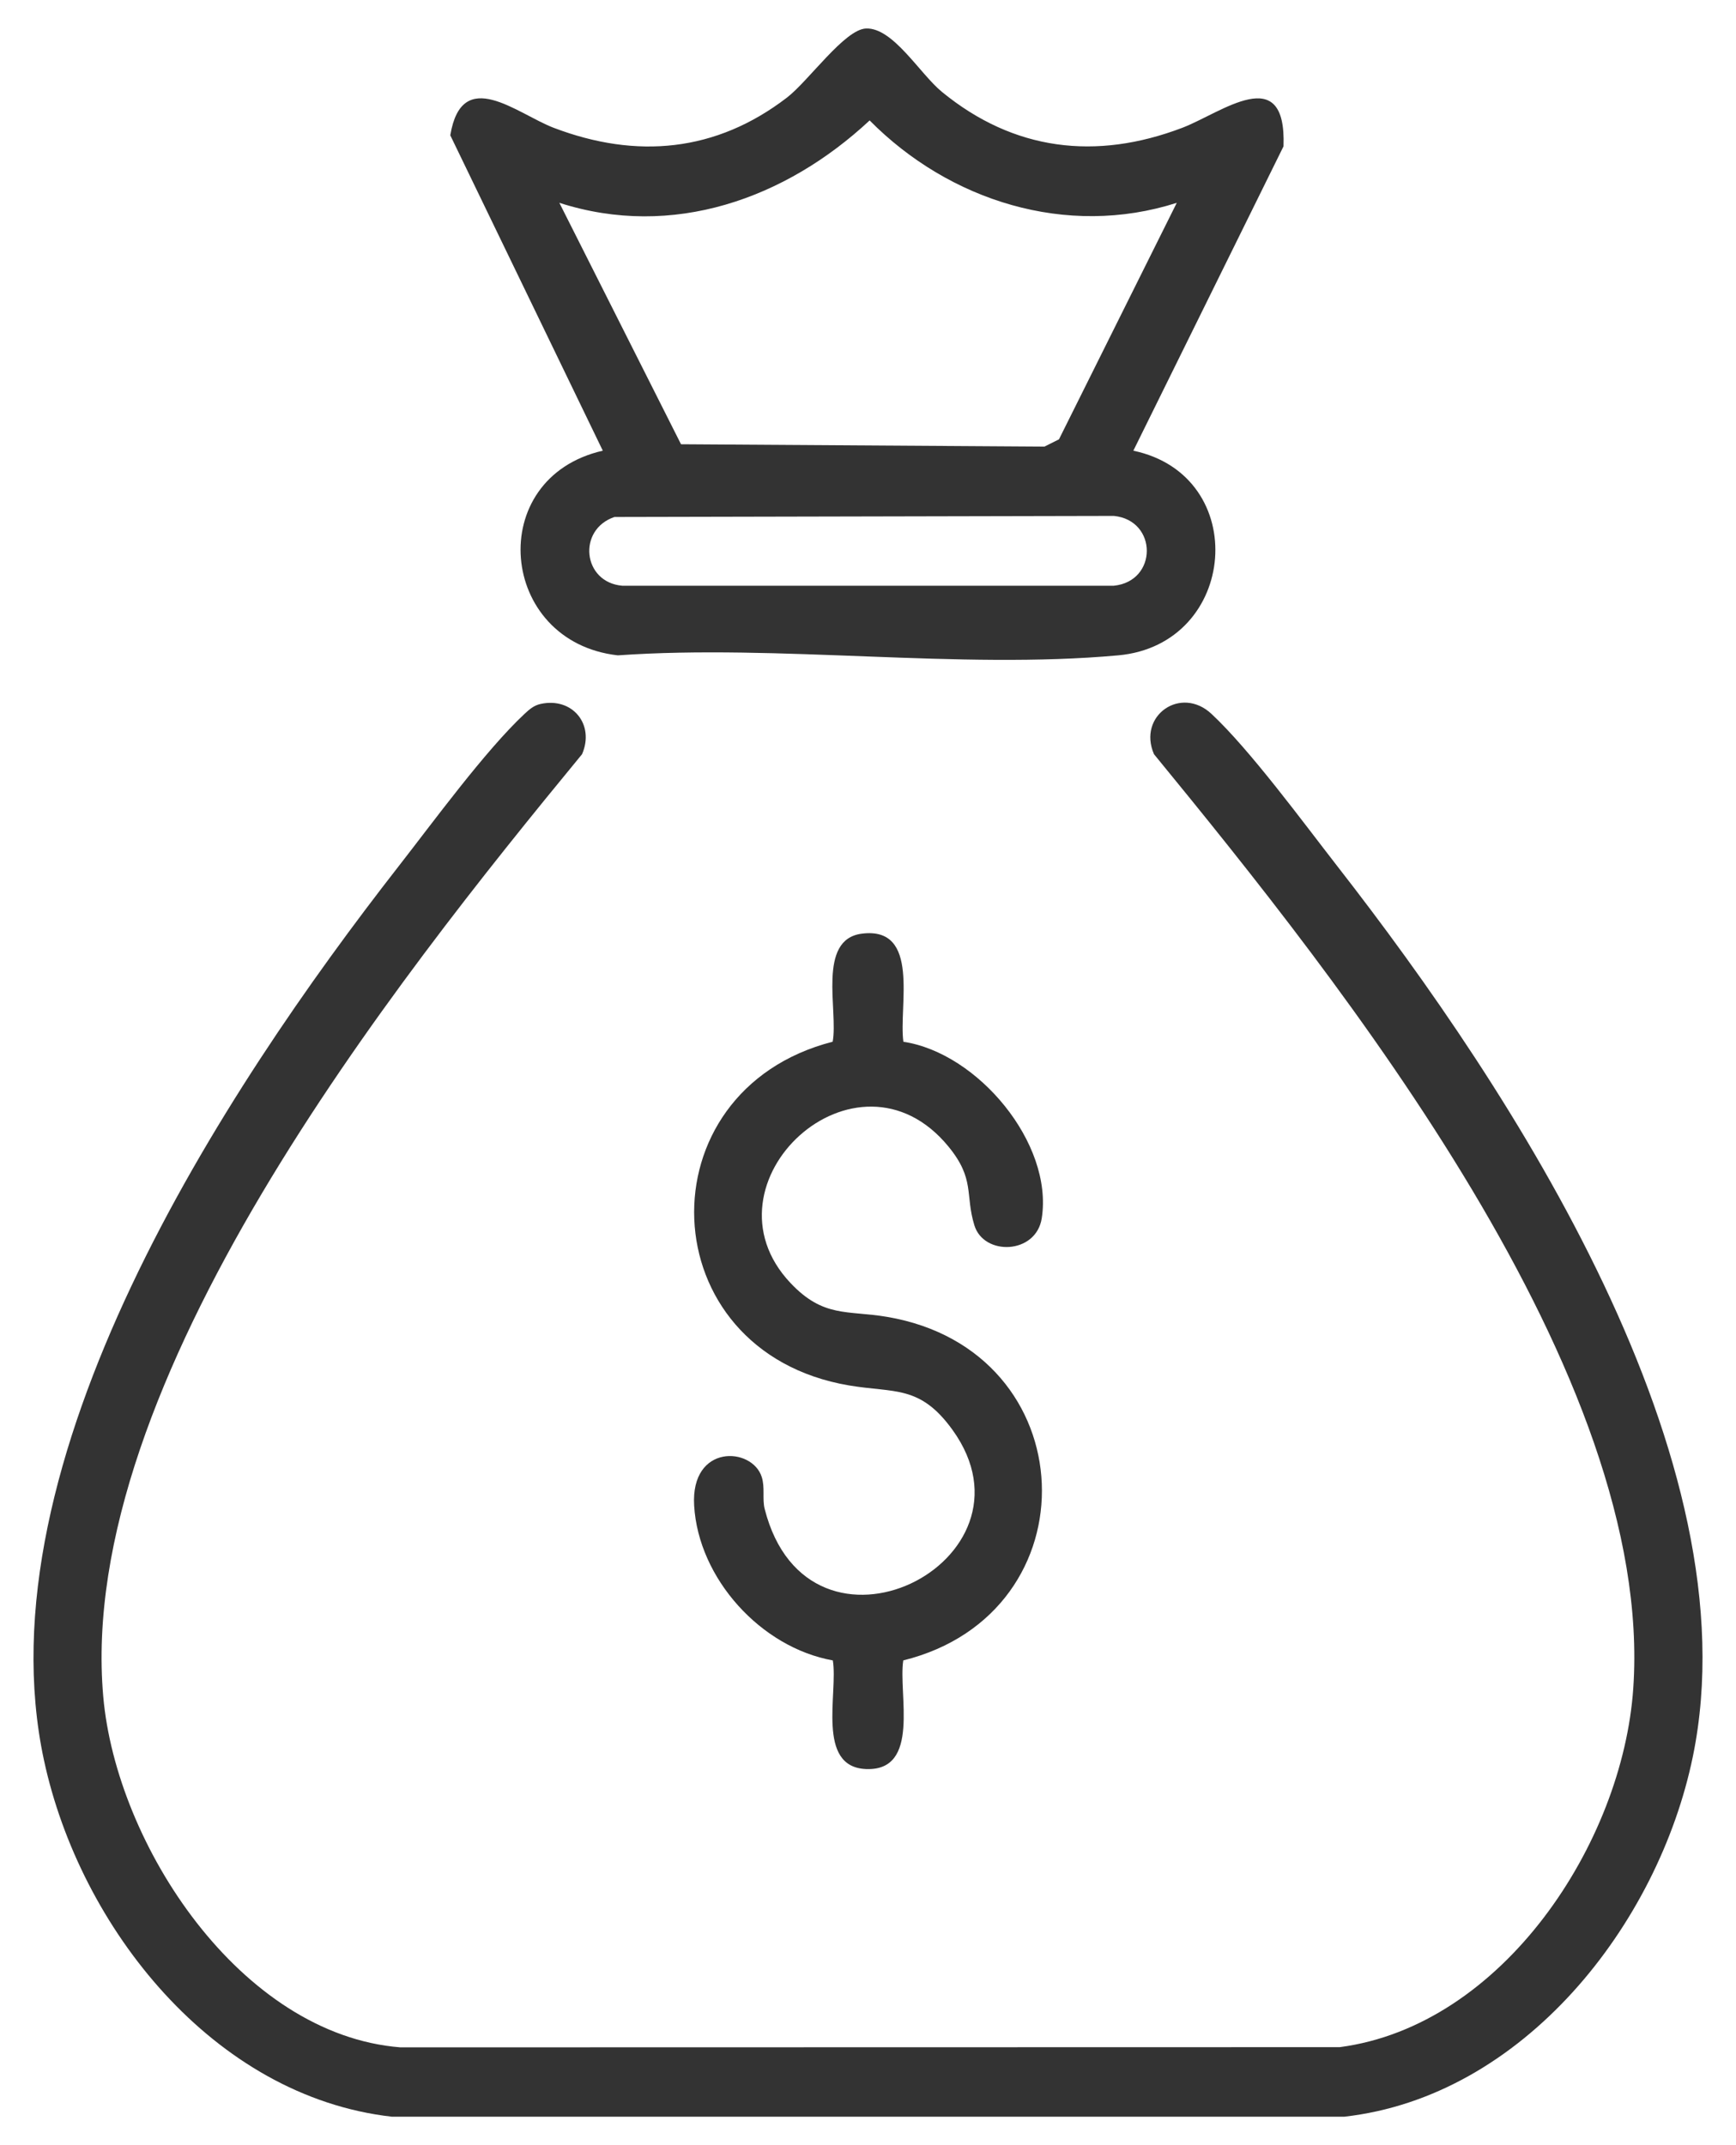 <svg width="34" height="42" viewBox="0 0 34 42" fill="none" xmlns="http://www.w3.org/2000/svg">
<path d="M10.59 13.782C11.212 13.647 11.652 14.184 11.4 14.766C7.701 19.26 1.485 27.083 2.022 33.215C2.276 36.117 4.709 39.837 7.842 40.085L26.24 40.081C29.434 39.66 31.781 36.085 31.988 33.054C32.408 26.931 26.289 19.266 22.601 14.766C22.275 14.014 23.127 13.416 23.728 13.978C24.488 14.688 25.524 16.102 26.194 16.962C29.623 21.36 34.351 28.574 33.155 34.391C32.477 37.681 29.836 41.05 26.325 41.443H7.676C4.178 41.047 1.564 37.734 0.861 34.462C-0.392 28.631 4.364 21.372 7.806 16.962C8.484 16.094 9.503 14.697 10.272 13.978C10.369 13.888 10.454 13.812 10.589 13.782H10.59Z" fill="#333333"/>
<path d="M22.196 8.824C24.51 9.31 24.25 12.618 21.901 12.831C18.789 13.114 15.257 12.609 12.1 12.831C9.759 12.568 9.477 9.356 11.806 8.824L8.819 2.649C9.047 1.275 10.125 2.228 10.846 2.503C12.467 3.119 14.023 2.977 15.411 1.912C15.835 1.587 16.54 0.576 16.96 0.558C17.491 0.536 18.014 1.444 18.448 1.799C19.855 2.952 21.464 3.146 23.156 2.502C23.925 2.209 25.199 1.188 25.138 2.865L22.197 8.824H22.196ZM23.048 3.971C20.889 4.661 18.593 3.935 17.032 2.358C15.385 3.893 13.173 4.684 10.955 3.971L13.338 8.698L20.456 8.744L20.74 8.602L23.048 3.97V3.971ZM12.037 10.121C11.302 10.367 11.41 11.402 12.187 11.468H21.814C22.677 11.382 22.675 10.186 21.814 10.101L12.037 10.122V10.121Z" fill="#333333"/>
<path d="M17.694 20.397C19.147 20.614 20.632 22.383 20.403 23.852C20.292 24.562 19.267 24.594 19.083 23.989C18.898 23.385 19.1 23.09 18.578 22.451C16.78 20.254 13.637 23.166 15.482 25.12C16.129 25.805 16.594 25.651 17.374 25.783C21.275 26.444 21.446 31.579 17.691 32.509C17.588 33.158 18.038 34.681 16.96 34.636C15.979 34.595 16.417 33.145 16.311 32.509C14.905 32.258 13.678 30.908 13.595 29.476C13.525 28.265 14.731 28.326 14.919 28.918C14.985 29.126 14.927 29.346 14.976 29.542C15.837 32.926 20.517 30.575 18.654 27.994C18.016 27.111 17.518 27.276 16.627 27.125C12.718 26.462 12.564 21.354 16.308 20.396C16.421 19.794 15.995 18.392 16.88 18.28C18.035 18.134 17.597 19.705 17.693 20.396L17.694 20.397Z" fill="#333333"/>
</svg>
